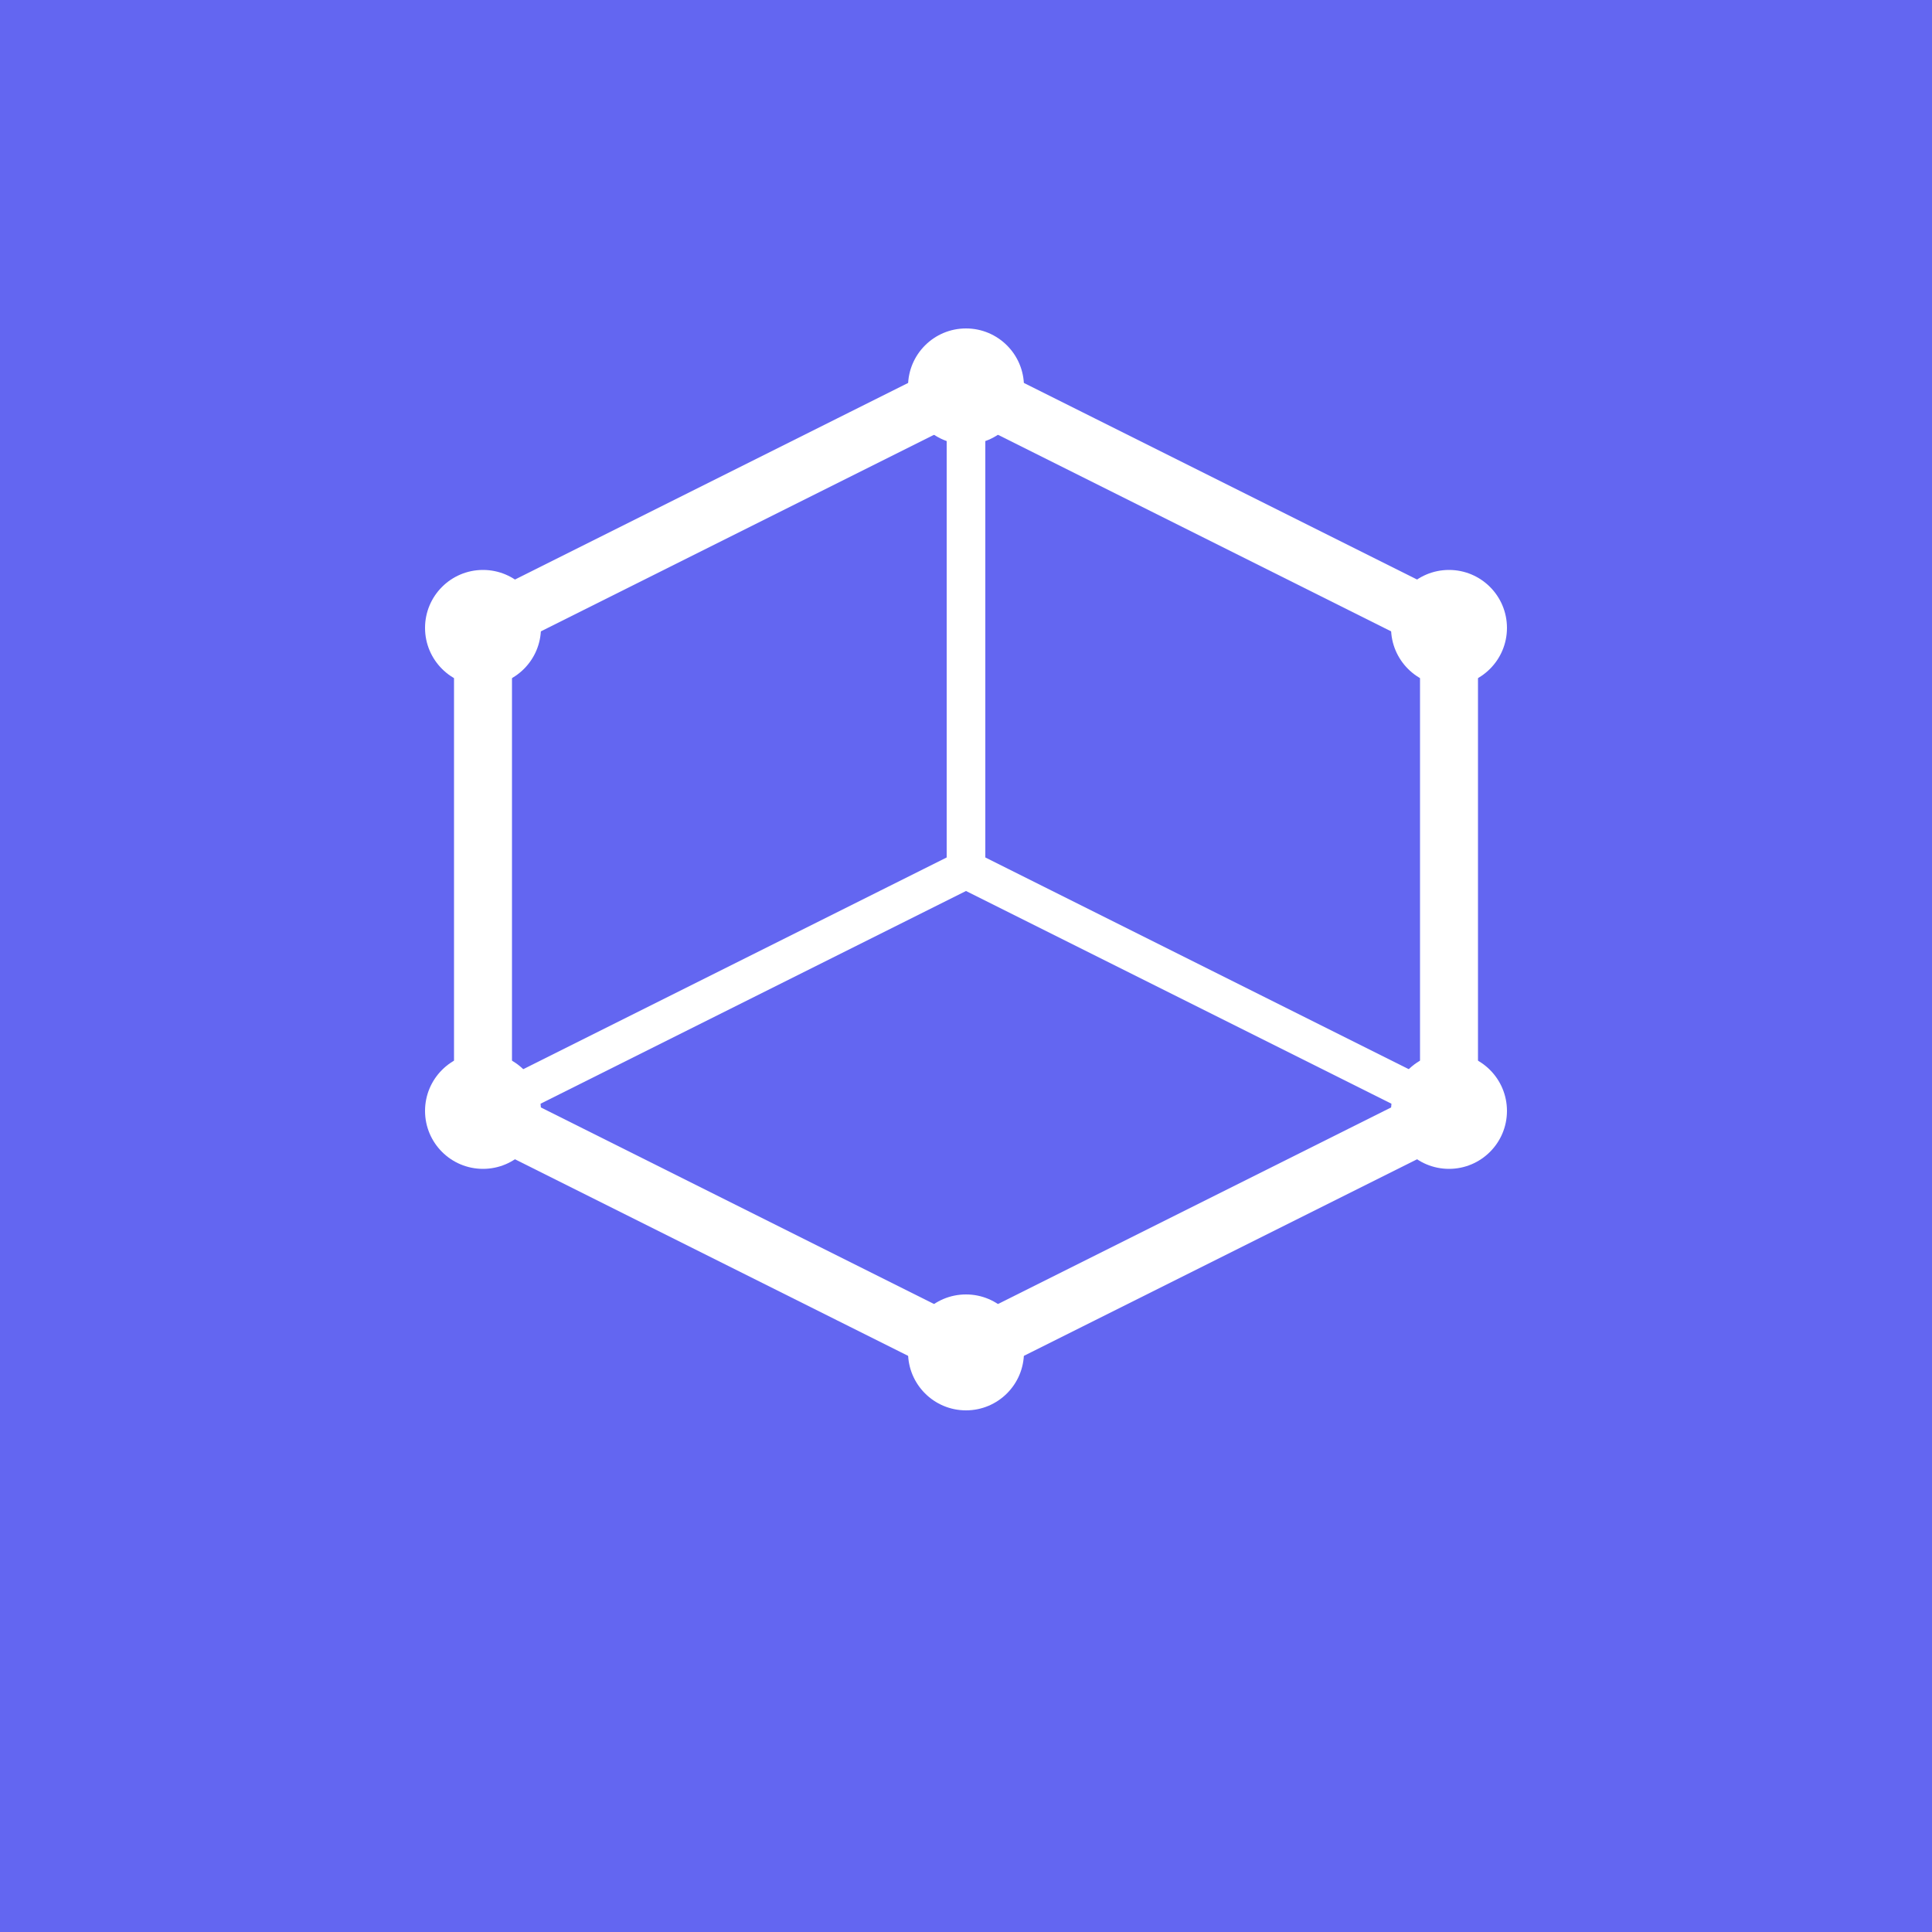 <svg xmlns="http://www.w3.org/2000/svg" viewBox="0 0 100 100">
  <rect width="100" height="100" fill="#6366f1"/>
  <path d="M50 20 L75 32.5 L75 57.5 L50 70 L25 57.5 L25 32.5 Z" 
        fill="none" stroke="white" stroke-width="3"/>
  <path d="M50 20 L50 45 M50 45 L75 57.5 M50 45 L25 57.5" 
        stroke="white" stroke-width="2"/>
  <circle cx="50" cy="20" r="3" fill="white"/>
  <circle cx="75" cy="32.5" r="3" fill="white"/>
  <circle cx="75" cy="57.5" r="3" fill="white"/>
  <circle cx="50" cy="70" r="3" fill="white"/>
  <circle cx="25" cy="57.5" r="3" fill="white"/>
  <circle cx="25" cy="32.5" r="3" fill="white"/>
</svg>

